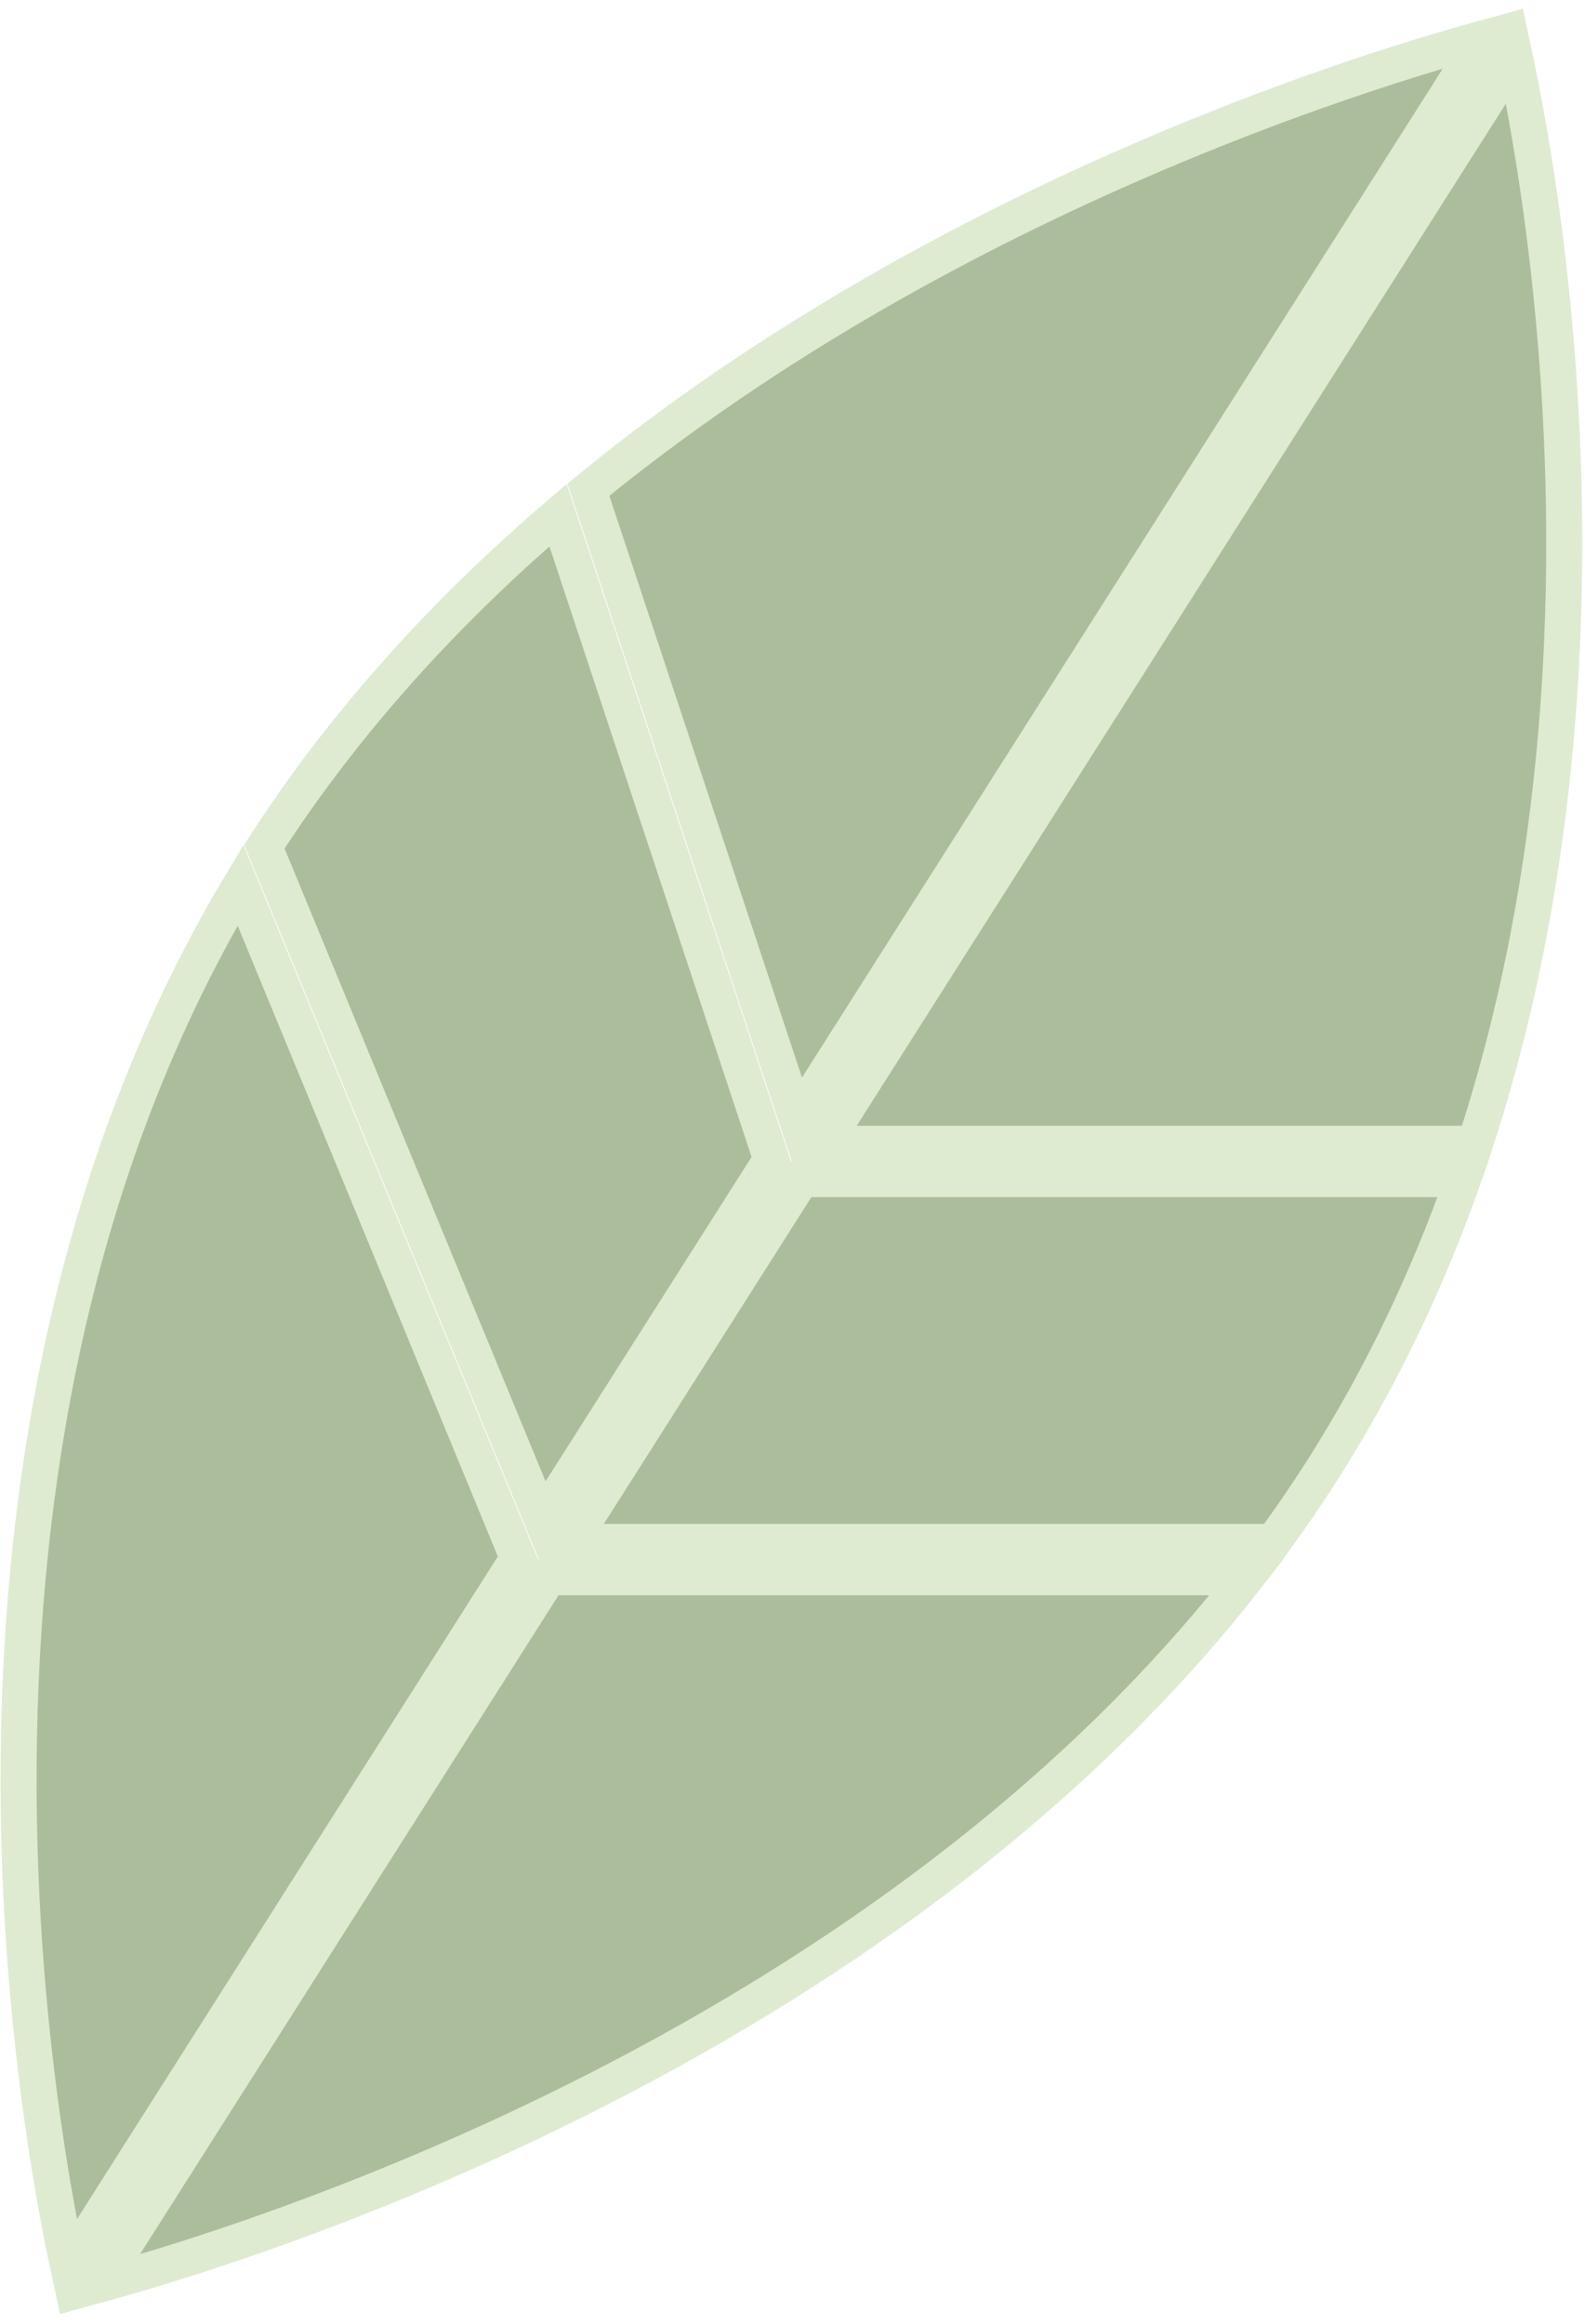 <?xml version="1.0" encoding="UTF-8"?> <svg xmlns="http://www.w3.org/2000/svg" width="88" height="129" viewBox="0 0 88 129" fill="none"><path d="M81.896 63.491L45.746 63.491L84.092 3.124C84.274 3.976 84.491 5.049 84.722 6.318C85.36 9.834 86.104 14.85 86.521 20.841C87.343 32.653 86.89 48.203 81.896 63.491ZM44.499 65.453L81.23 65.453C79.295 70.93 76.759 76.347 73.472 81.523C72.586 82.918 71.658 84.275 70.693 85.594L31.705 85.594L44.499 65.453ZM30.459 87.557L69.211 87.557C57.663 102.36 41.518 112.253 28.031 118.492C21.064 121.715 14.826 123.955 10.332 125.387C8.363 126.015 6.73 126.487 5.518 126.82L30.459 87.557ZM28.763 86.499L3.786 125.82C3.507 124.518 3.148 122.7 2.783 120.457C1.993 115.612 1.172 108.784 1.047 100.861C0.805 85.515 3.176 66.155 13.35 49.135L28.763 86.499ZM14.676 46.999C19.246 39.911 24.89 33.813 30.984 28.595L42.827 64.36L30.101 84.393L14.676 46.999ZM44.24 62.134L32.667 27.185C44.234 17.704 57.152 11.304 67.249 7.261C72.37 5.21 76.757 3.769 79.859 2.842C80.822 2.554 81.661 2.315 82.36 2.124L44.24 62.134Z" fill="#ACBD9B" stroke="#DEEBD1" stroke-width="2"></path></svg> 